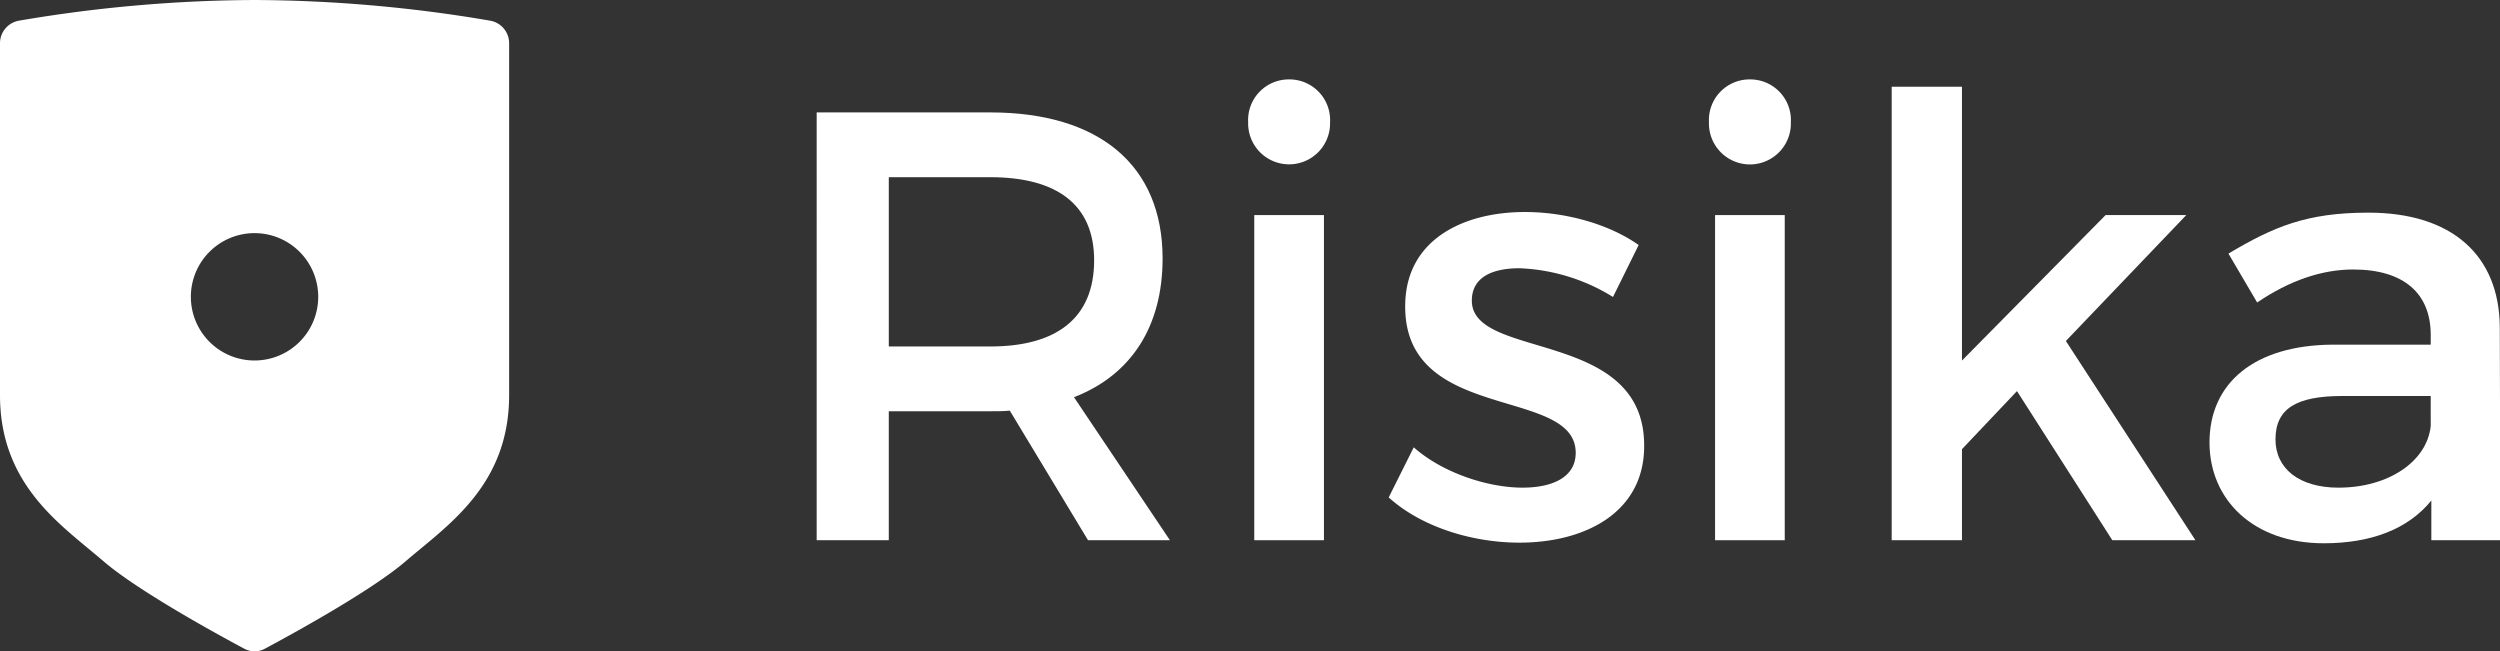 <svg xmlns="http://www.w3.org/2000/svg" id="Layer_1" data-name="Layer 1" width="440.73" height="114.82" viewBox="0 0 440.73 114.82"><rect x="0" y="0" width="440.73" height="114.82" fill="#333333" stroke="none"/><defs><style>
      .cls-1 {
        fill: #fff;
      }
    </style></defs><title>logo-white</title><g><path class="cls-1" d="M86.414,3.646A252.4,252.4,0,0,0,44.878,0,252.393,252.393,0,0,0,3.343,3.646,4.038,4.038,0,0,0,0,7.625v62.03C0,85.62,10.882,92.61,18.269,98.964c6.007,5.167,19.838,12.75,24.8,15.4a3.837,3.837,0,0,0,3.623,0c4.96-2.654,18.791-10.237,24.8-15.4C78.875,92.61,89.757,85.62,89.757,69.655V7.625A4.038,4.038,0,0,0,86.414,3.646ZM44.878,63.552A11.226,11.226,0,1,1,56.1,52.326,11.226,11.226,0,0,1,44.878,63.552Z"></path><g><path class="cls-1" d="M204.956,45.567c0-16.376-11.1-25.749-30.383-25.749h-30.6V95.235h12.713V72.5h17.885c1.185,0,2.37,0,3.448-.108l13.79,22.841h14.438L189.334,70.024C199.353,66.146,204.956,57.634,204.956,45.567ZM174.573,61.082H156.688V31.238h17.885c11.636,0,18.316,4.741,18.316,14.653C192.889,56.126,186.209,61.082,174.573,61.082Z"></path><rect class="cls-1" x="221.118" y="37.918" width="12.282" height="57.318"></rect><path class="cls-1" d="M227.259,14a7.167,7.167,0,0,0-7.219,7.541,7.222,7.222,0,1,0,14.438,0A7.167,7.167,0,0,0,227.259,14Z"></path><path class="cls-1" d="M259.473,53c0-4.1,3.556-5.711,8.4-5.711a33.691,33.691,0,0,1,16.484,5.064l4.525-9.158c-5.171-3.663-12.821-5.818-20.039-5.818-10.99,0-21.117,4.956-21.117,16.592-.108,20.686,30.059,14.114,30.059,25.858,0,4.309-4.094,6.141-9.373,6.141-6.249,0-14.222-2.694-19.178-7.111l-4.417,8.835c5.71,5.171,14.652,7.972,23.056,7.972,11.528,0,21.979-5.279,21.979-17.023C289.963,57.85,259.473,63.56,259.473,53Z"></path><path class="cls-1" d="M308.494,14a7.166,7.166,0,0,0-7.218,7.541,7.222,7.222,0,1,0,14.437,0A7.166,7.166,0,0,0,308.494,14Z"></path><rect class="cls-1" x="302.353" y="37.918" width="12.282" height="57.318"></rect><polygon class="cls-1" points="385.421 37.918 371.199 37.918 345.881 63.56 345.881 15.293 333.49 15.293 333.49 95.235 345.881 95.235 345.881 79.182 355.577 68.947 372.385 95.235 387.037 95.235 364.196 60.112 385.421 37.918"></polygon><path class="cls-1" d="M440.8,95.235l-.108-37.6c-.108-12.6-8.4-20.147-23.164-20.147-10.882,0-16.7,2.478-24.672,7.218l5.063,8.619c5.711-3.878,11.421-5.817,16.915-5.817,9.051,0,13.683,4.309,13.683,11.528v1.724H411.173c-13.791.107-21.656,6.787-21.656,17.238,0,10.128,7.757,17.777,20.147,17.777,8.3,0,14.868-2.478,18.962-7.542v7ZM428.518,75.088c-.646,6.249-7.434,10.882-16.268,10.882-6.895,0-11.1-3.34-11.1-8.512,0-5.5,3.77-7.649,11.851-7.649h15.514Z"></path></g></g></svg>